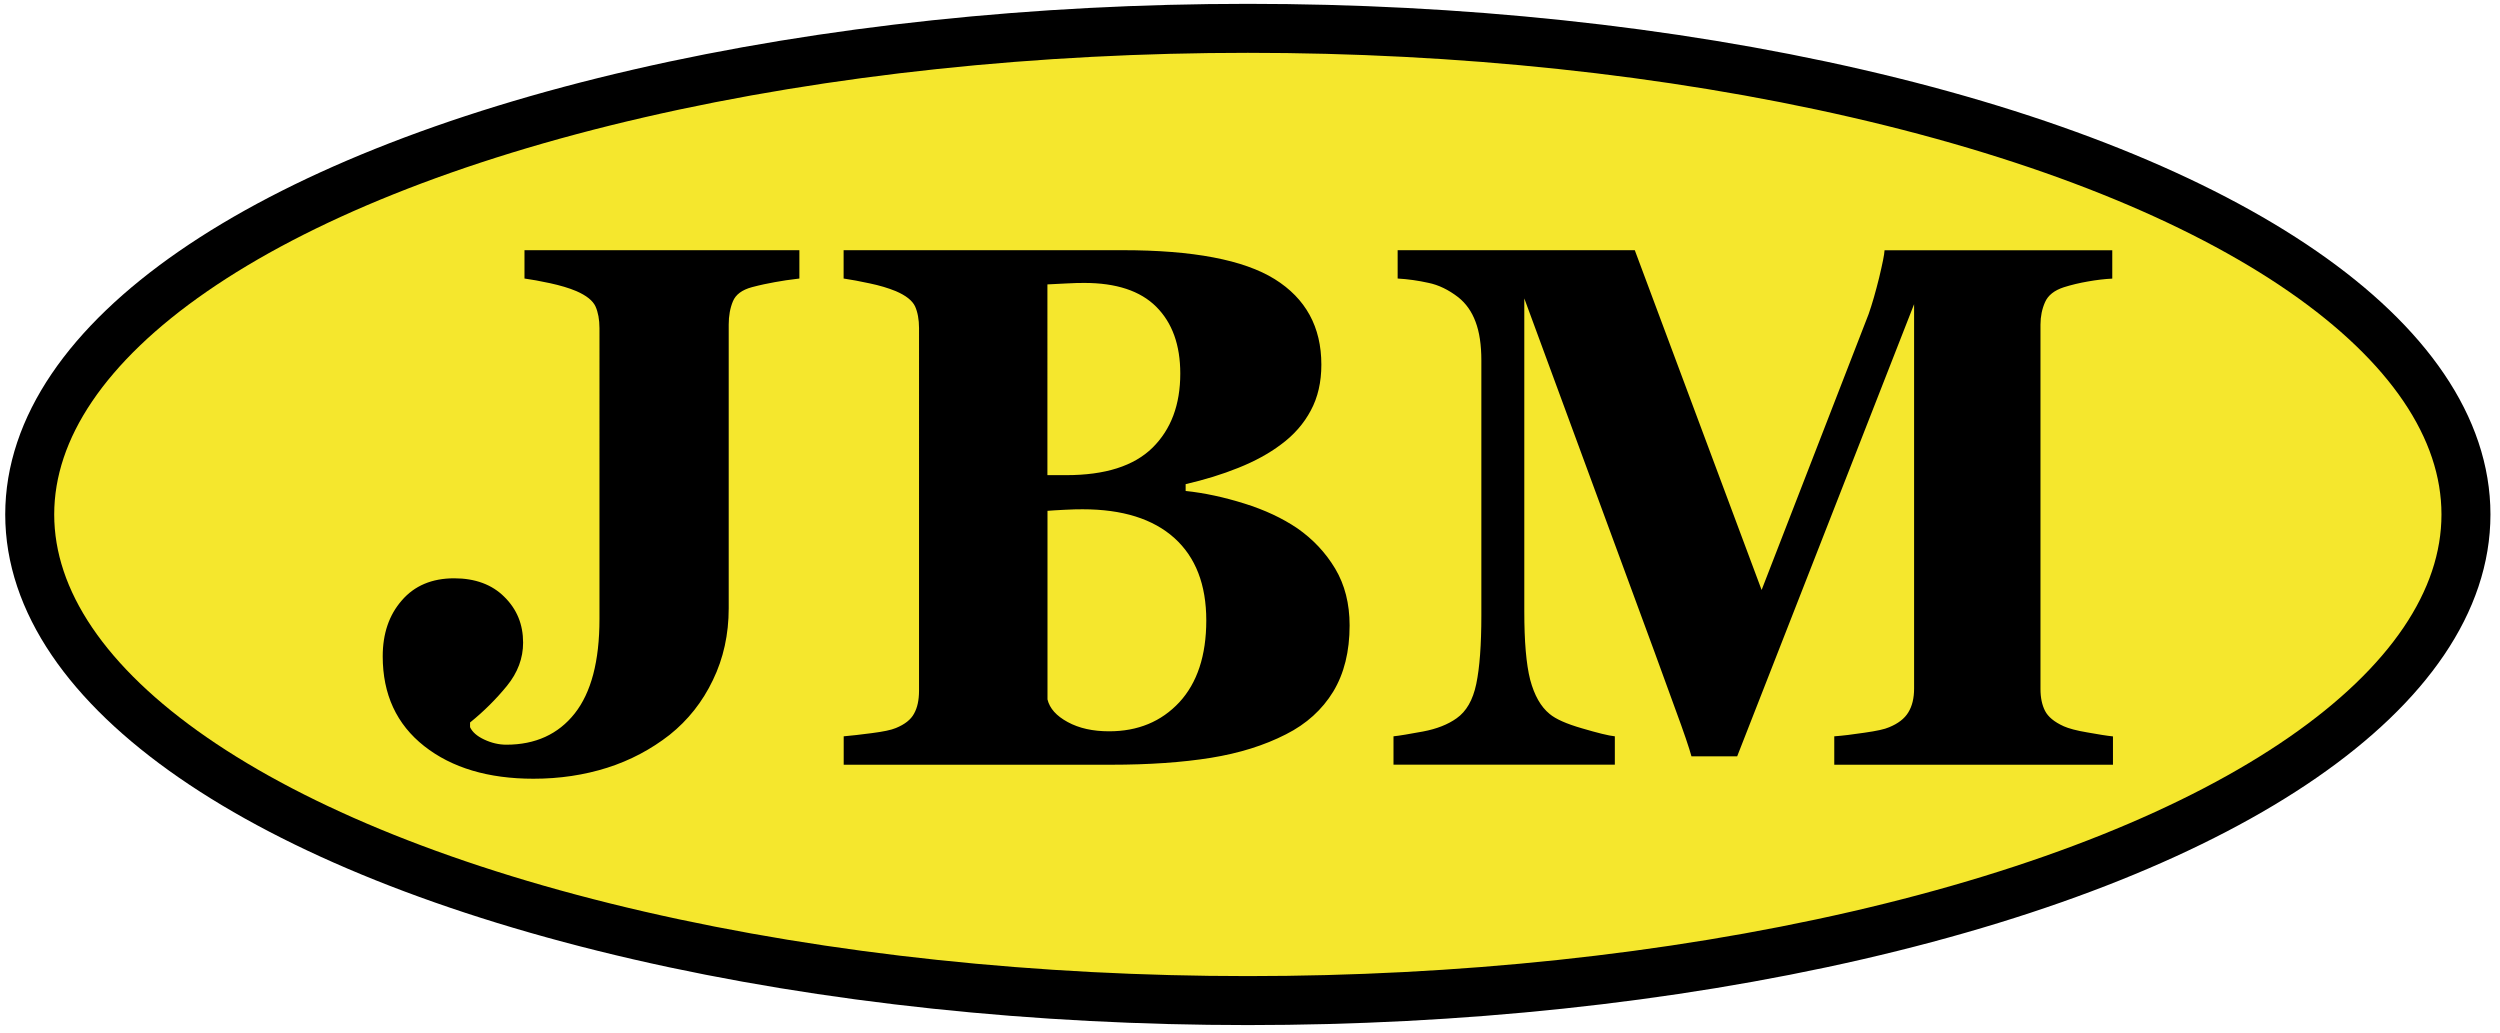 <?xml version="1.0" encoding="utf-8"?>
<!-- Generator: Adobe Illustrator 16.0.0, SVG Export Plug-In . SVG Version: 6.00 Build 0)  -->
<svg version="1.2" baseProfile="tiny" id="Layer_1" xmlns="http://www.w3.org/2000/svg" xmlns:xlink="http://www.w3.org/1999/xlink"
	 x="0px" y="0px" width="28.938px" height="11.952px" viewBox="0 0 28.938 11.952" xml:space="preserve">
<g>
	<ellipse fill-rule="evenodd" fill="#F5E72D" cx="14.444" cy="5.955" rx="14.1" ry="5.627"/>
	
		<ellipse fill="none" stroke="#000000" stroke-width="0.567" stroke-miterlimit="22.926" cx="14.444" cy="5.955" rx="14.1" ry="5.627"/>
	<path fill-rule="evenodd" d="M24.456,8.852h-3.224V8.523c0.096-0.007,0.212-0.021,0.351-0.042c0.14-0.02,0.233-0.04,0.284-0.063
		c0.103-0.042,0.178-0.099,0.222-0.172c0.045-0.073,0.067-0.165,0.067-0.276V3.521l-2.048,5.234h-0.529
		c-0.025-0.093-0.087-0.277-0.188-0.55c-0.099-0.275-0.179-0.494-0.24-0.659l-1.507-4.092v3.623c0,0.347,0.022,0.61,0.068,0.791
		c0.048,0.18,0.122,0.312,0.225,0.396c0.07,0.059,0.195,0.115,0.376,0.167c0.18,0.053,0.308,0.085,0.379,0.092v0.328H16.13V8.523
		c0.07-0.007,0.184-0.027,0.343-0.056c0.157-0.03,0.286-0.08,0.388-0.153c0.112-0.079,0.188-0.21,0.227-0.397
		c0.039-0.186,0.059-0.451,0.059-0.794V4.172c0-0.179-0.022-0.328-0.067-0.447c-0.044-0.119-0.111-0.213-0.2-0.284
		c-0.113-0.087-0.228-0.143-0.346-0.167c-0.117-0.026-0.235-0.043-0.356-0.05V2.896h2.745l1.468,3.933l1.239-3.194
		c0.041-0.117,0.081-0.258,0.121-0.419c0.039-0.164,0.061-0.27,0.063-0.319h2.636v0.328c-0.089,0.004-0.184,0.016-0.281,0.033
		c-0.099,0.017-0.191,0.039-0.28,0.067c-0.11,0.036-0.182,0.093-0.217,0.172c-0.035,0.079-0.053,0.165-0.053,0.261v4.218
		c0,0.1,0.018,0.185,0.053,0.253s0.106,0.128,0.217,0.178c0.056,0.025,0.147,0.05,0.273,0.071c0.128,0.023,0.227,0.039,0.296,0.046
		V8.852z M13.963,7.182c0-0.414-0.123-0.732-0.369-0.954c-0.247-0.222-0.601-0.333-1.063-0.333c-0.053,0-0.123,0.001-0.212,0.006
		c-0.087,0.004-0.153,0.009-0.194,0.012v2.183c0.025,0.104,0.103,0.191,0.234,0.262c0.132,0.072,0.291,0.107,0.479,0.107
		c0.334,0,0.604-0.112,0.813-0.336C13.858,7.905,13.963,7.588,13.963,7.182z M13.662,4.324c0-0.331-0.093-0.588-0.278-0.773
		c-0.185-0.185-0.464-0.276-0.833-0.276c-0.054,0-0.122,0.001-0.208,0.006c-0.085,0.004-0.157,0.009-0.219,0.011V5.5h0.217
		c0.452,0,0.784-0.106,0.999-0.317C13.555,4.971,13.662,4.685,13.662,4.324z M15.018,6.116c0.179,0.125,0.325,0.279,0.437,0.466
		c0.111,0.186,0.167,0.405,0.167,0.657c0,0.302-0.063,0.557-0.19,0.767c-0.127,0.208-0.309,0.374-0.547,0.494
		c-0.252,0.129-0.541,0.219-0.869,0.272c-0.33,0.053-0.715,0.08-1.16,0.08h-3.09V8.523c0.086-0.007,0.194-0.02,0.326-0.037
		s0.224-0.036,0.278-0.059c0.103-0.042,0.173-0.097,0.21-0.166c0.039-0.069,0.058-0.158,0.058-0.267V3.798
		c0-0.1-0.016-0.185-0.046-0.252C10.56,3.479,10.486,3.42,10.369,3.37c-0.088-0.036-0.188-0.066-0.303-0.09
		C9.952,3.255,9.851,3.237,9.765,3.224V2.896h3.23c0.813,0,1.399,0.111,1.76,0.335c0.359,0.224,0.54,0.553,0.54,0.99
		c0,0.201-0.04,0.378-0.122,0.53c-0.08,0.151-0.196,0.285-0.348,0.396c-0.137,0.103-0.3,0.192-0.49,0.268
		c-0.188,0.076-0.394,0.139-0.611,0.189v0.079c0.219,0.023,0.445,0.072,0.681,0.146C14.639,5.902,14.844,5.998,15.018,6.116z
		 M9.253,3.224C9.142,3.237,9.047,3.251,8.968,3.266C8.89,3.28,8.802,3.298,8.704,3.324C8.589,3.355,8.516,3.41,8.484,3.487
		c-0.033,0.079-0.049,0.169-0.049,0.27v3.284c0,0.302-0.061,0.58-0.183,0.831C8.132,8.124,7.964,8.336,7.751,8.506
		C7.536,8.674,7.295,8.802,7.028,8.887c-0.265,0.084-0.55,0.127-0.853,0.127c-0.522,0-0.945-0.126-1.265-0.378
		c-0.32-0.252-0.48-0.599-0.48-1.039c0-0.26,0.072-0.477,0.221-0.647C4.797,6.78,5,6.694,5.257,6.694
		c0.243,0,0.438,0.072,0.581,0.215c0.146,0.144,0.217,0.319,0.217,0.53c0,0.18-0.062,0.346-0.187,0.5
		C5.743,8.092,5.602,8.233,5.441,8.363v0.054c0.026,0.056,0.08,0.104,0.163,0.143C5.689,8.6,5.775,8.62,5.861,8.62
		c0.336,0,0.601-0.121,0.791-0.361c0.191-0.242,0.287-0.606,0.287-1.093V3.799c0-0.101-0.016-0.185-0.046-0.252
		C6.862,3.48,6.789,3.421,6.672,3.37C6.588,3.334,6.485,3.304,6.367,3.278C6.248,3.252,6.149,3.235,6.071,3.224V2.896h3.182V3.224z"
		/>
</g>
</svg>
